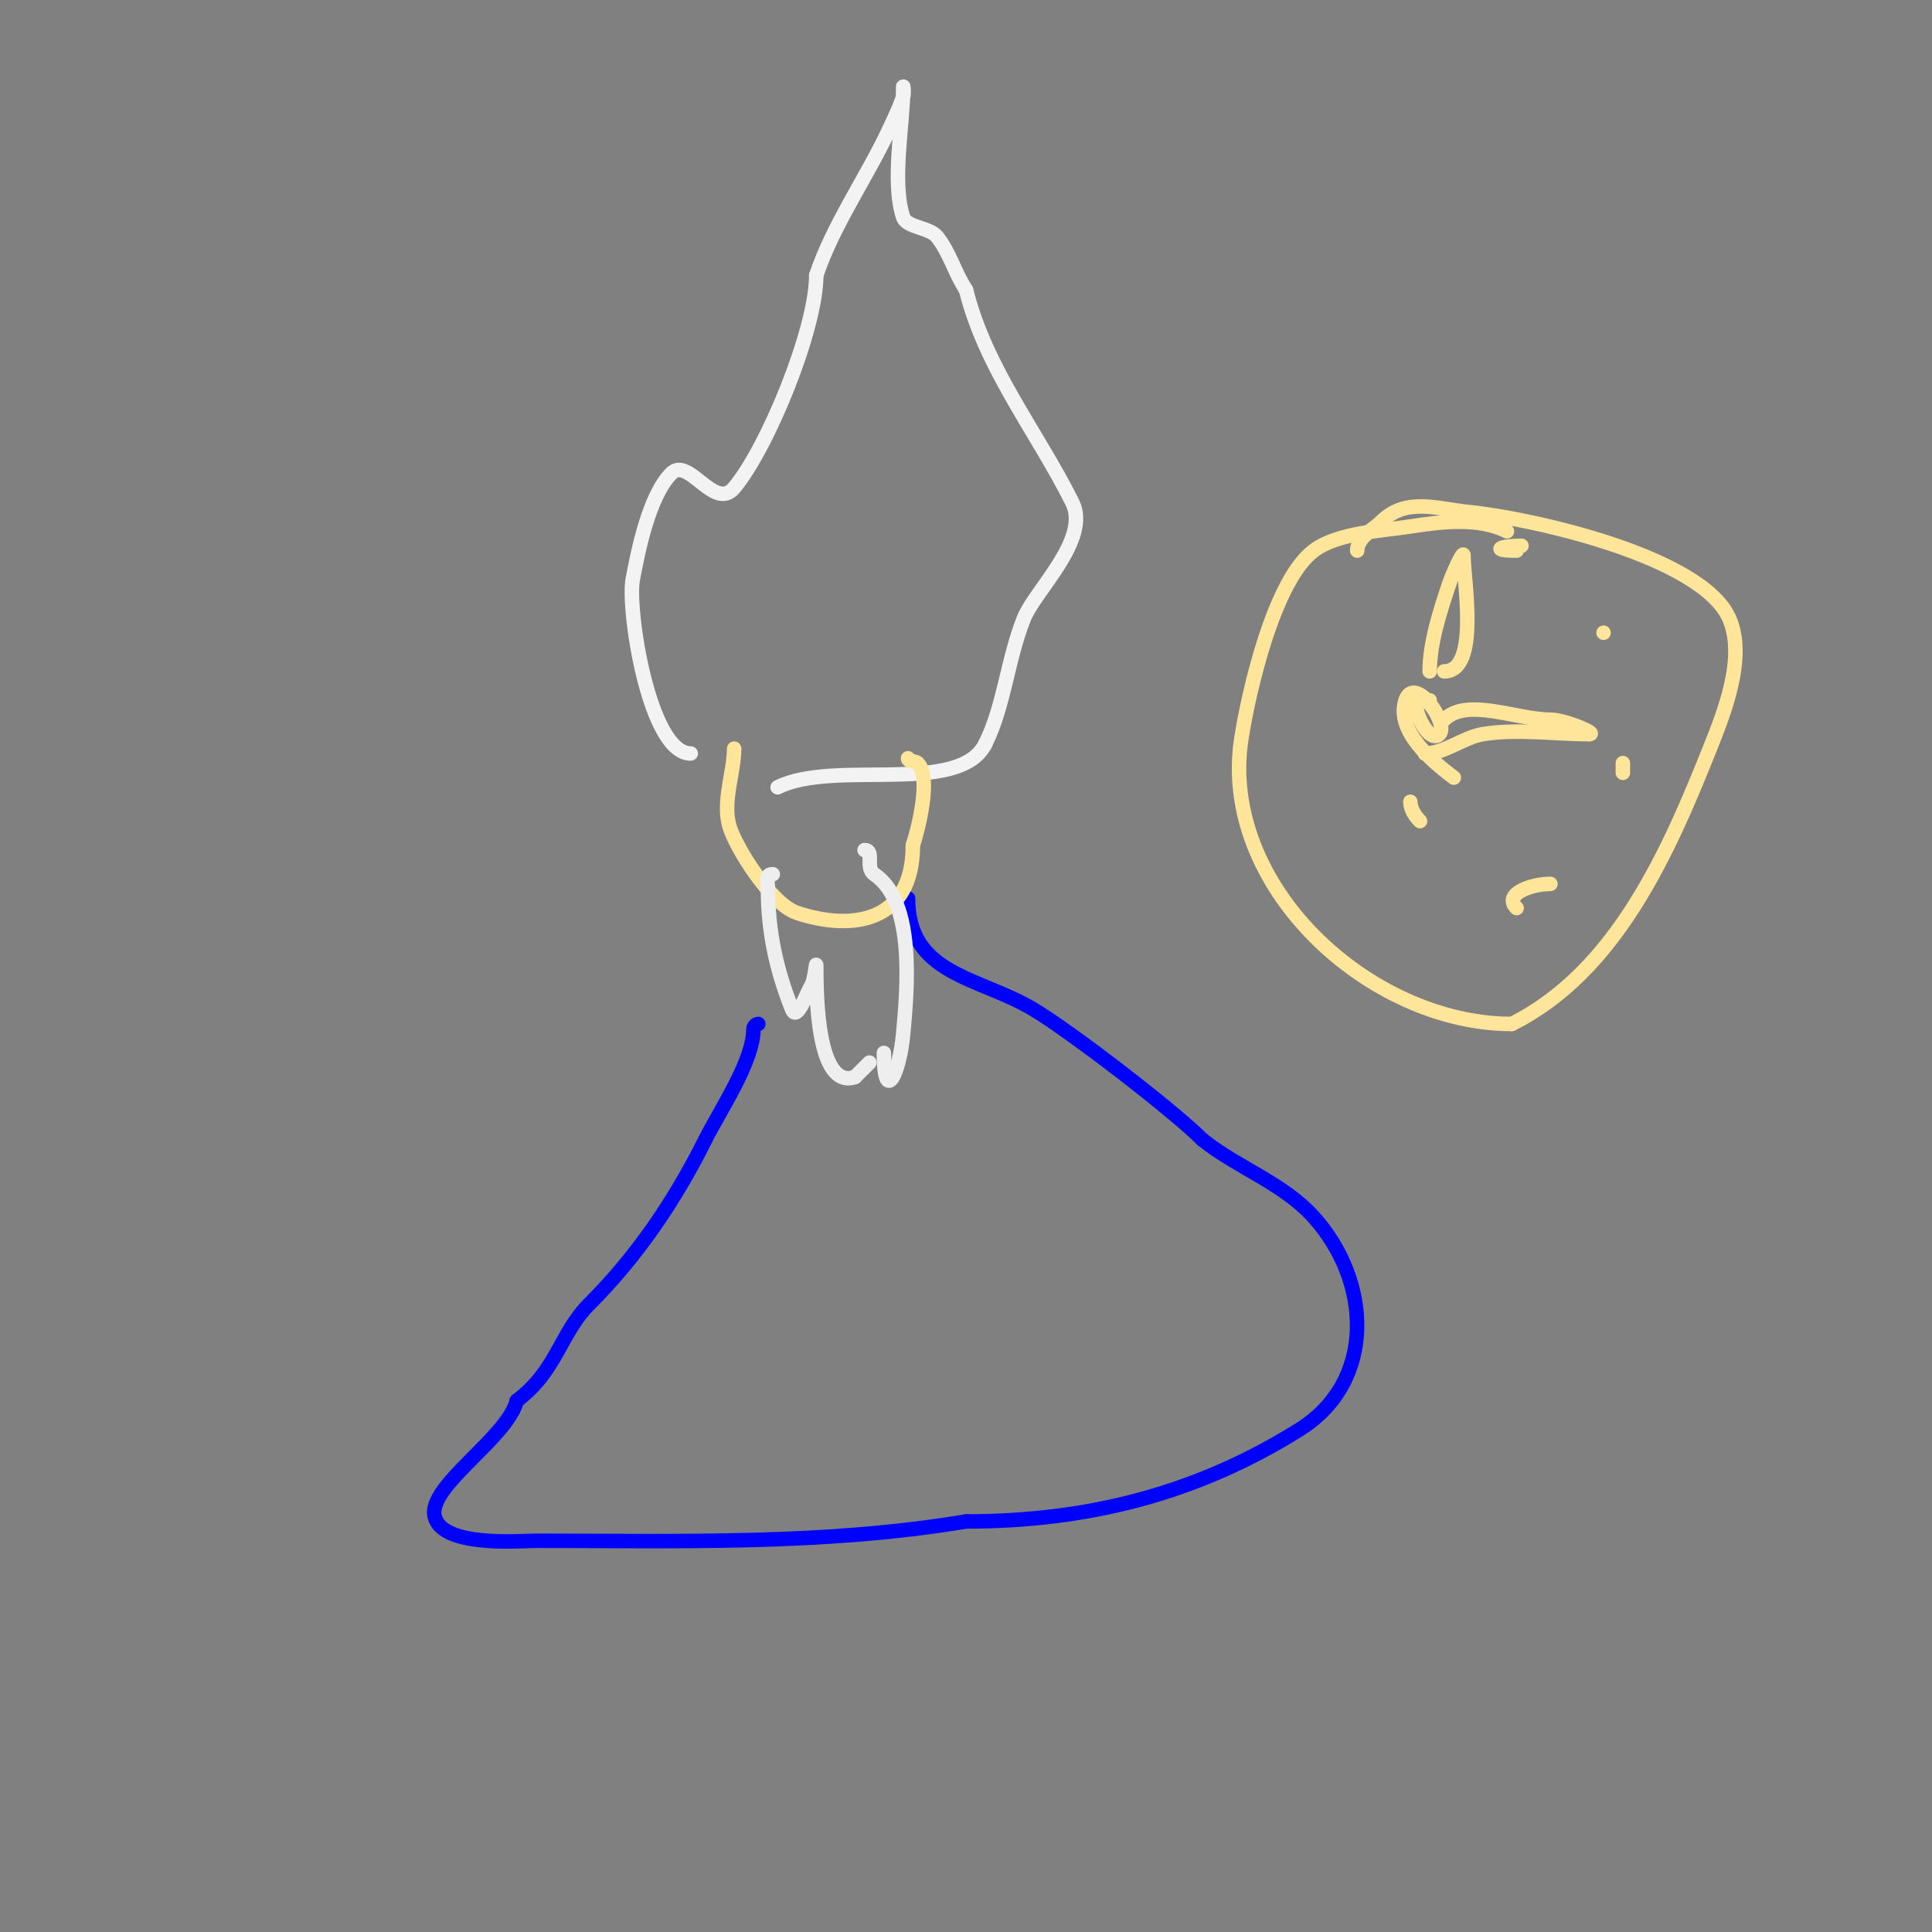 <svg viewBox='0 0 400 400' version='1.1' xmlns='http://www.w3.org/2000/svg' xmlns:xlink='http://www.w3.org/1999/xlink'><rect x="0" y="0" width="400" height="400" fill="#808080" stroke="none"/><g fill='none' stroke='#0000ff' stroke-width='3' stroke-linecap='round' stroke-linejoin='round'><path d='M157,212c-0.471,0 -1,0.529 -1,1c0,6.738 -6.926,16.852 -10,23c-6.361,12.722 -14.12,24.12 -24,34c-6.017,6.017 -6.704,13.778 -15,20'/><path d='M107,290c-1.935,7.74 -18.571,17.715 -17,24c1.61,6.438 17.597,5 21,5c29.779,0 59.513,0.915 89,-4'/><path d='M200,315c24.878,0 47.488,-5.555 69,-19c16.037,-10.023 14.86,-30.822 3,-44c-6.354,-7.06 -15.732,-10.186 -23,-16'/><path d='M249,236c-6.129,-6.129 -27.157,-22.294 -35,-27c-11.32,-6.792 -26,-7.059 -26,-23'/></g>
<g fill='none' stroke='#f3f3f3' stroke-width='3' stroke-linecap='round' stroke-linejoin='round'><path d='M143,156c-8.618,0 -13.157,-29.83 -12,-36c1.068,-5.697 3.339,-17.339 8,-22c3.572,-3.572 8.915,7.902 13,3c7.018,-8.422 17,-32.95 17,-44'/><path d='M169,57c3.45,-10.351 10.337,-20.091 15,-30c1.081,-2.297 2.197,-4.592 3,-7c0.211,-0.632 0,-2.667 0,-2c0,7.717 -2.454,19.639 0,27c0.695,2.086 5.482,2.102 7,4c2.676,3.345 3.629,7.444 6,11'/><path d='M200,60c4.094,16.376 14.64,29.28 22,44c3.827,7.654 -7.692,18.231 -10,24c-3.434,8.584 -4.079,18.159 -8,26'/><path d='M204,154c-5.422,10.845 -31.228,3.114 -43,9'/></g>
<g fill='none' stroke='#ffe599' stroke-width='3' stroke-linecap='round' stroke-linejoin='round'><path d='M152,155c0,4.78 -2.451,10.921 -1,16c1.273,4.454 8.676,16.225 14,18c10.984,3.661 24,2.333 24,-14'/><path d='M189,175c1.012,-3.035 3.916,-14.084 1,-17c-0.527,-0.527 -2,-0.255 -2,-1'/></g>
<g fill='none' stroke='#eeeeee' stroke-width='3' stroke-linecap='round' stroke-linejoin='round'><path d='M160,181c-1.706,0 -1,1.42 -1,3c0,8.878 1.725,16.814 5,25c1.006,2.514 2.907,-3.179 4,-5c0.707,-1.179 1,-5.374 1,-4c0,6.048 0.142,25.619 8,23'/><path d='M177,223l3,-3'/><path d='M183,218c0,11.021 3.254,4.211 4,-4c0.843,-9.271 2.515,-27.324 -6,-33c-1.954,-1.303 0.163,-5 -2,-5'/></g>
<g fill='none' stroke='#ffe599' stroke-width='3' stroke-linecap='round' stroke-linejoin='round'><path d='M312,110c-5.923,-2.961 -13.658,-1.976 -20,-1c-5.793,0.891 -15.064,1.298 -20,5c-8.15,6.113 -13.439,28.855 -15,39c-4.663,30.309 26.43,59 56,59'/><path d='M313,212c21.781,-10.891 32.572,-35.929 41,-57c2.931,-7.329 7.583,-18.938 4,-27c-5.722,-12.874 -41.015,-20.702 -54,-22c-6.411,-0.641 -12.928,-3.072 -18,2'/><path d='M286,108c-1.577,1.577 -5,3.213 -5,6'/><path d='M301,161c-4.388,-3.291 -12.103,-9.69 -10,-16c1.825,-5.476 9.129,4.871 7,7c-2.387,2.387 -6.449,-7 -4,-7'/><path d='M294,145c0.667,0 1.333,0 2,0'/><path d='M296,139c0,-5.918 2.173,-12.518 4,-18c0.688,-2.064 3,-7.226 3,-6'/><path d='M303,115c0,5.007 3.437,24 -4,24'/><path d='M299,149c4.699,-4.699 14.969,0 22,0c3.001,0 10.011,3 8,3'/><path d='M329,152c-7.092,0 -15.037,-1.161 -22,0c-4.084,0.681 -7.863,4 -12,4'/><path d='M307,120'/><path d='M332,131l0,0'/><path d='M314,114c-5.647,0 -3.304,-1 1,-1'/><path d='M336,158c0,0.667 0,1.333 0,2'/><path d='M321,183c-3.969,0 -9.896,2.104 -7,5'/><path d='M294,170c-1.054,-1.054 -2,-2.509 -2,-4'/></g>
</svg>